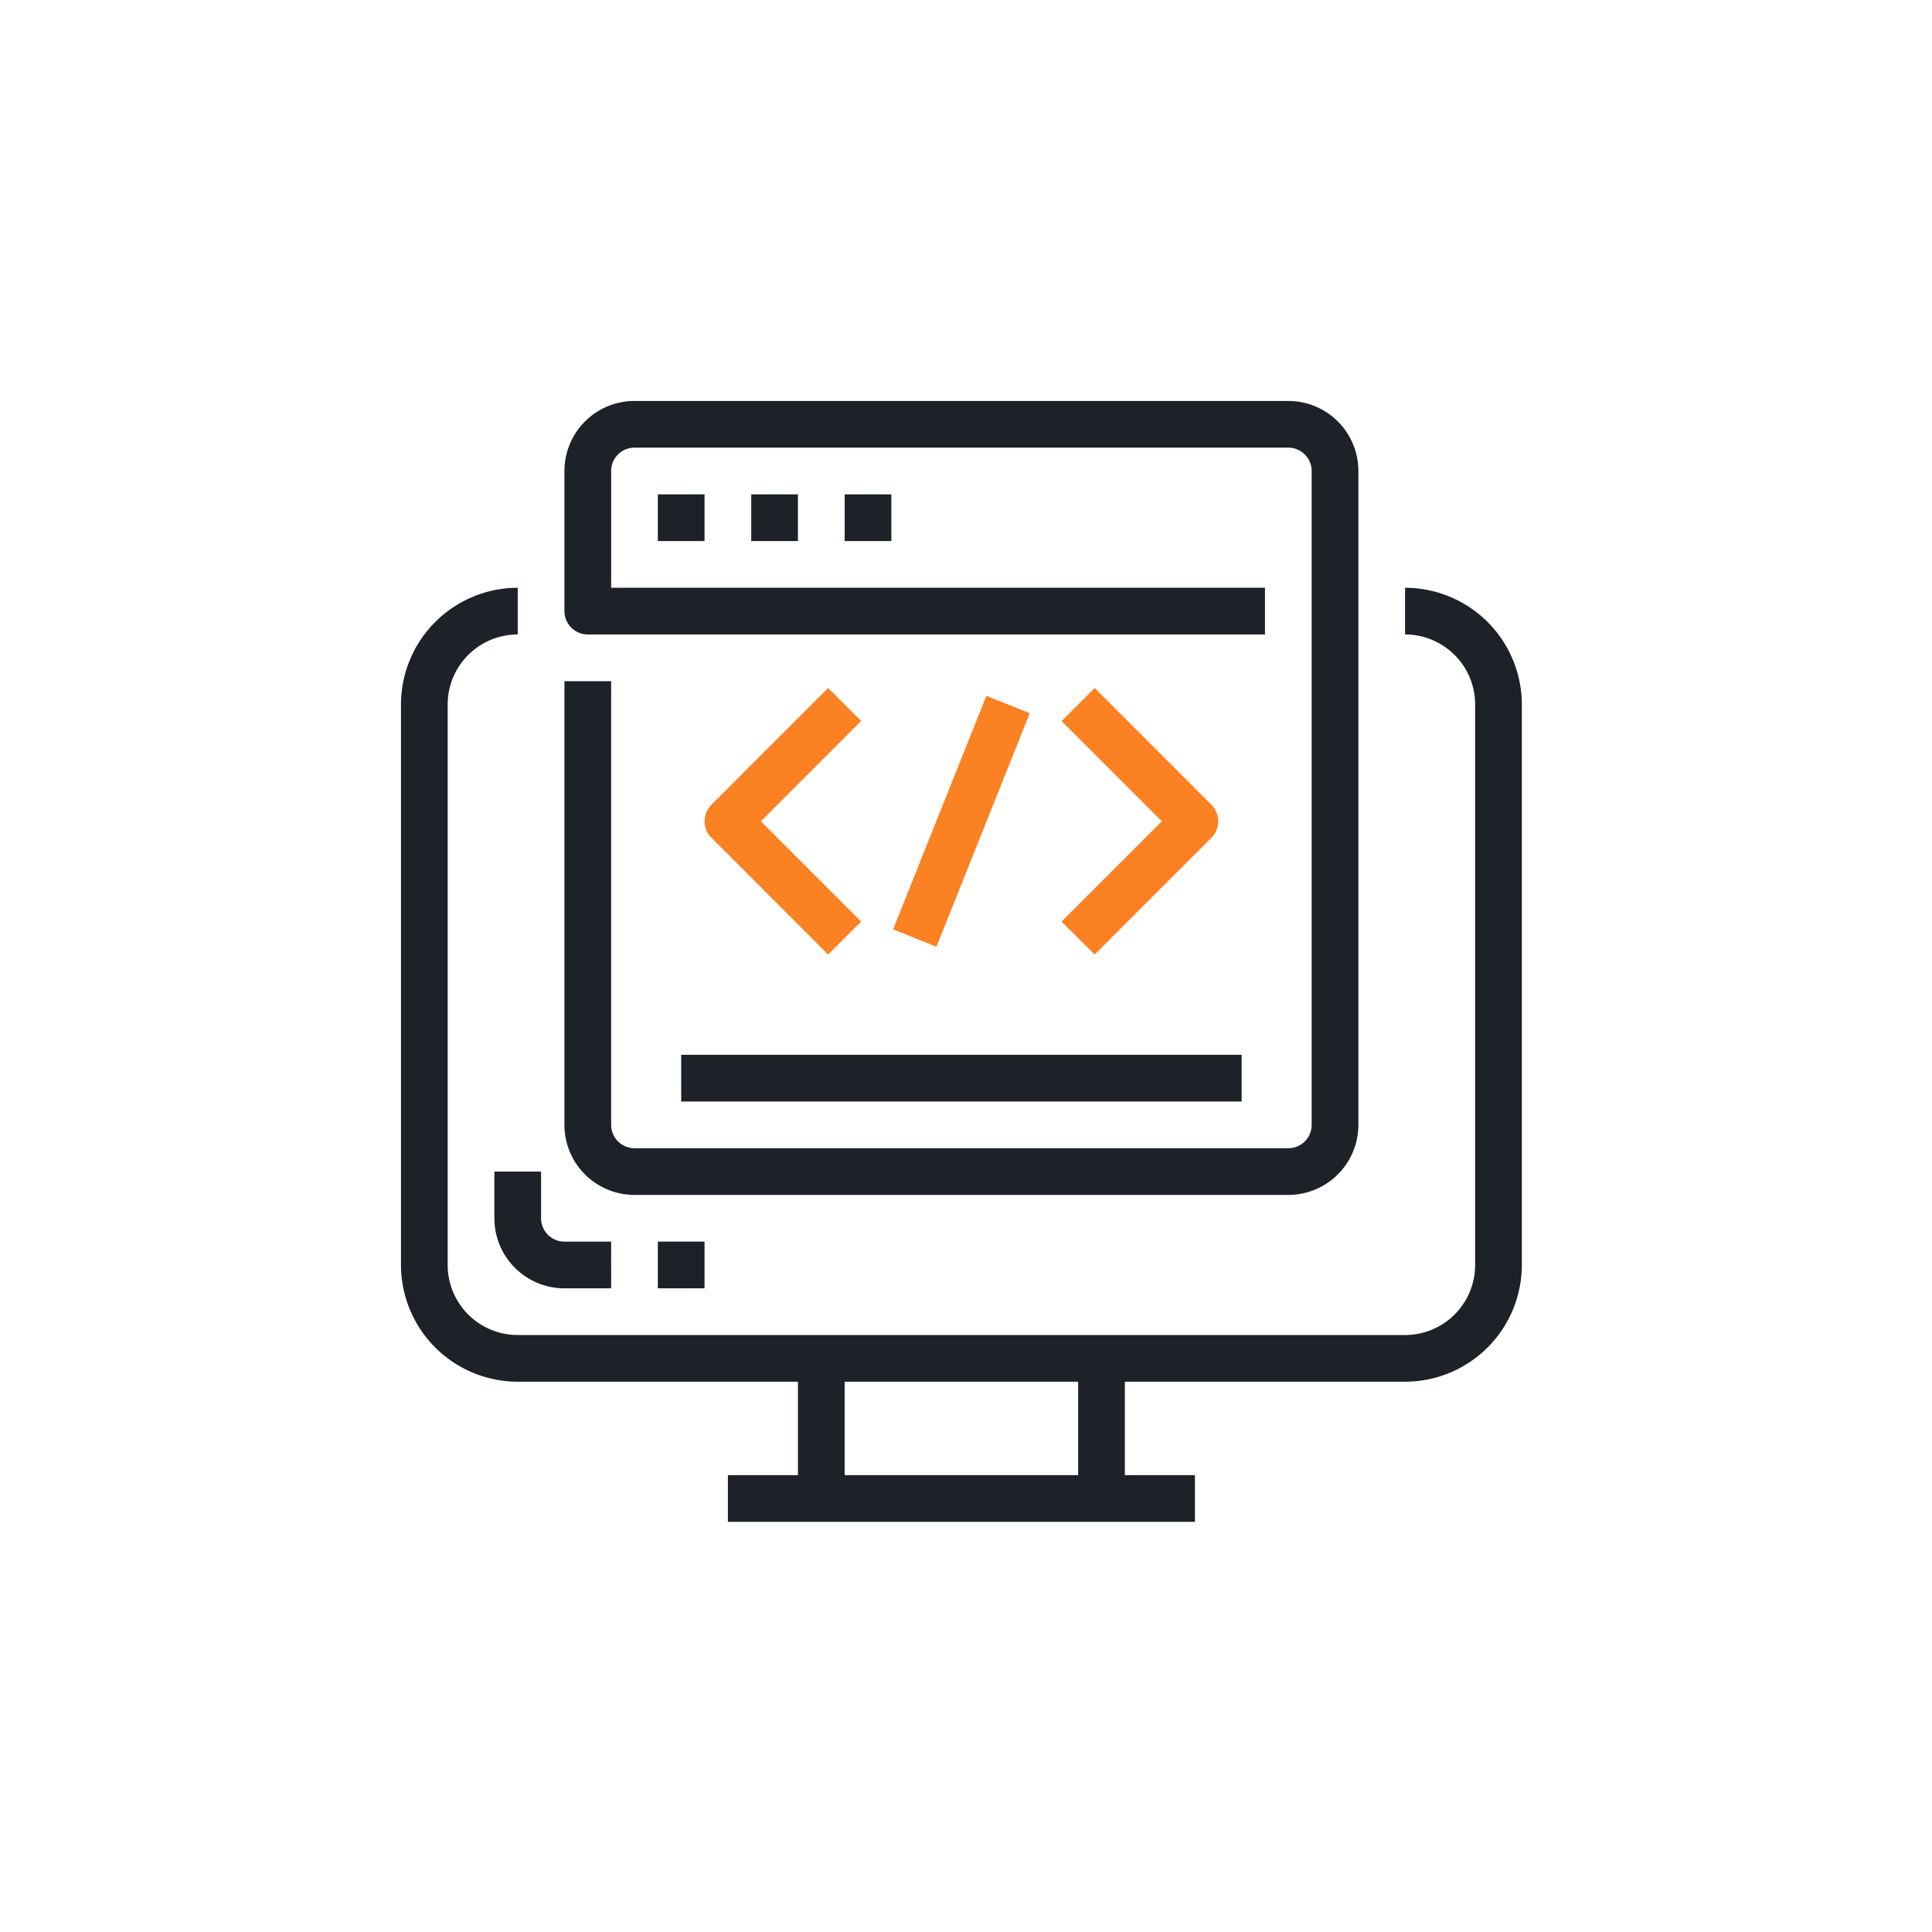 <svg xmlns="http://www.w3.org/2000/svg" xmlns:xlink="http://www.w3.org/1999/xlink" width="168" height="168" viewBox="0 0 168 168"><defs><style>.a{fill:#fff;stroke:#707070;}.b{clip-path:url(#a);}.c{fill:#1d2228;}.d{fill:#fb8122;}</style><clipPath id="a"><rect class="a" width="168" height="168" transform="translate(691 1018)"/></clipPath></defs><g class="b" transform="translate(-691 -1018)"><g transform="translate(725.867 1052.866)"><path class="c" d="M87.314,88.239H10.153A10.165,10.165,0,0,1,0,78.086V29.353A10.165,10.165,0,0,1,10.153,19.2v4.061a6.092,6.092,0,0,0-6.092,6.092V78.086a6.092,6.092,0,0,0,6.092,6.092H87.314a6.092,6.092,0,0,0,6.092-6.092V29.353a6.092,6.092,0,0,0-6.092-6.092V19.2A10.165,10.165,0,0,1,97.467,29.353V78.086A10.165,10.165,0,0,1,87.314,88.239Z" transform="translate(0 -2.956)"/><rect class="c" width="40.611" height="4.061" transform="translate(28.428 93.406)"/><rect class="c" width="4.061" height="12.183" transform="translate(34.52 83.253)"/><rect class="c" width="4.061" height="12.183" transform="translate(58.886 83.253)"/><path class="c" d="M79.747,69.039H22.892A6.092,6.092,0,0,1,16.8,62.947V24.367h4.061V62.947a2.031,2.031,0,0,0,2.031,2.031H79.747a2.031,2.031,0,0,0,2.031-2.031V6.092a2.031,2.031,0,0,0-2.031-2.031H22.892a2.031,2.031,0,0,0-2.031,2.031V16.244H77.717v4.061H18.831A2.031,2.031,0,0,1,16.8,18.275V6.092A6.092,6.092,0,0,1,22.892,0H79.747a6.092,6.092,0,0,1,6.092,6.092V62.947A6.092,6.092,0,0,1,79.747,69.039Z" transform="translate(-2.586)"/><path class="c" d="M19.753,89.353H15.692A6.092,6.092,0,0,1,9.6,83.261V79.2h4.061v4.061a2.031,2.031,0,0,0,2.031,2.031h4.061Z" transform="translate(-1.478 -12.191)"/><rect class="c" width="4.061" height="4.061" transform="translate(22.336 73.1)"/><rect class="c" width="4.061" height="4.061" transform="translate(22.336 8.122)"/><rect class="c" width="4.061" height="4.061" transform="translate(30.458 8.122)"/><rect class="c" width="4.061" height="4.061" transform="translate(38.581 8.122)"/><path class="d" d="M41.948,52.68,31.8,42.527a2.031,2.031,0,0,1,0-2.871L41.948,29.5l2.871,2.871L36.1,41.092l8.717,8.717Z" transform="translate(-4.803 -4.542)"/><path class="d" d="M70.774,52.68,67.9,49.809l8.717-8.717L67.9,32.374,70.774,29.5,80.927,39.656a2.031,2.031,0,0,1,0,2.871Z" transform="translate(-10.453 -4.541)"/><rect class="d" width="21.869" height="4.061" transform="translate(42.791 45.952) rotate(-68.219)"/><rect class="c" width="48.733" height="4.061" transform="translate(24.367 56.856)"/></g></g></svg>